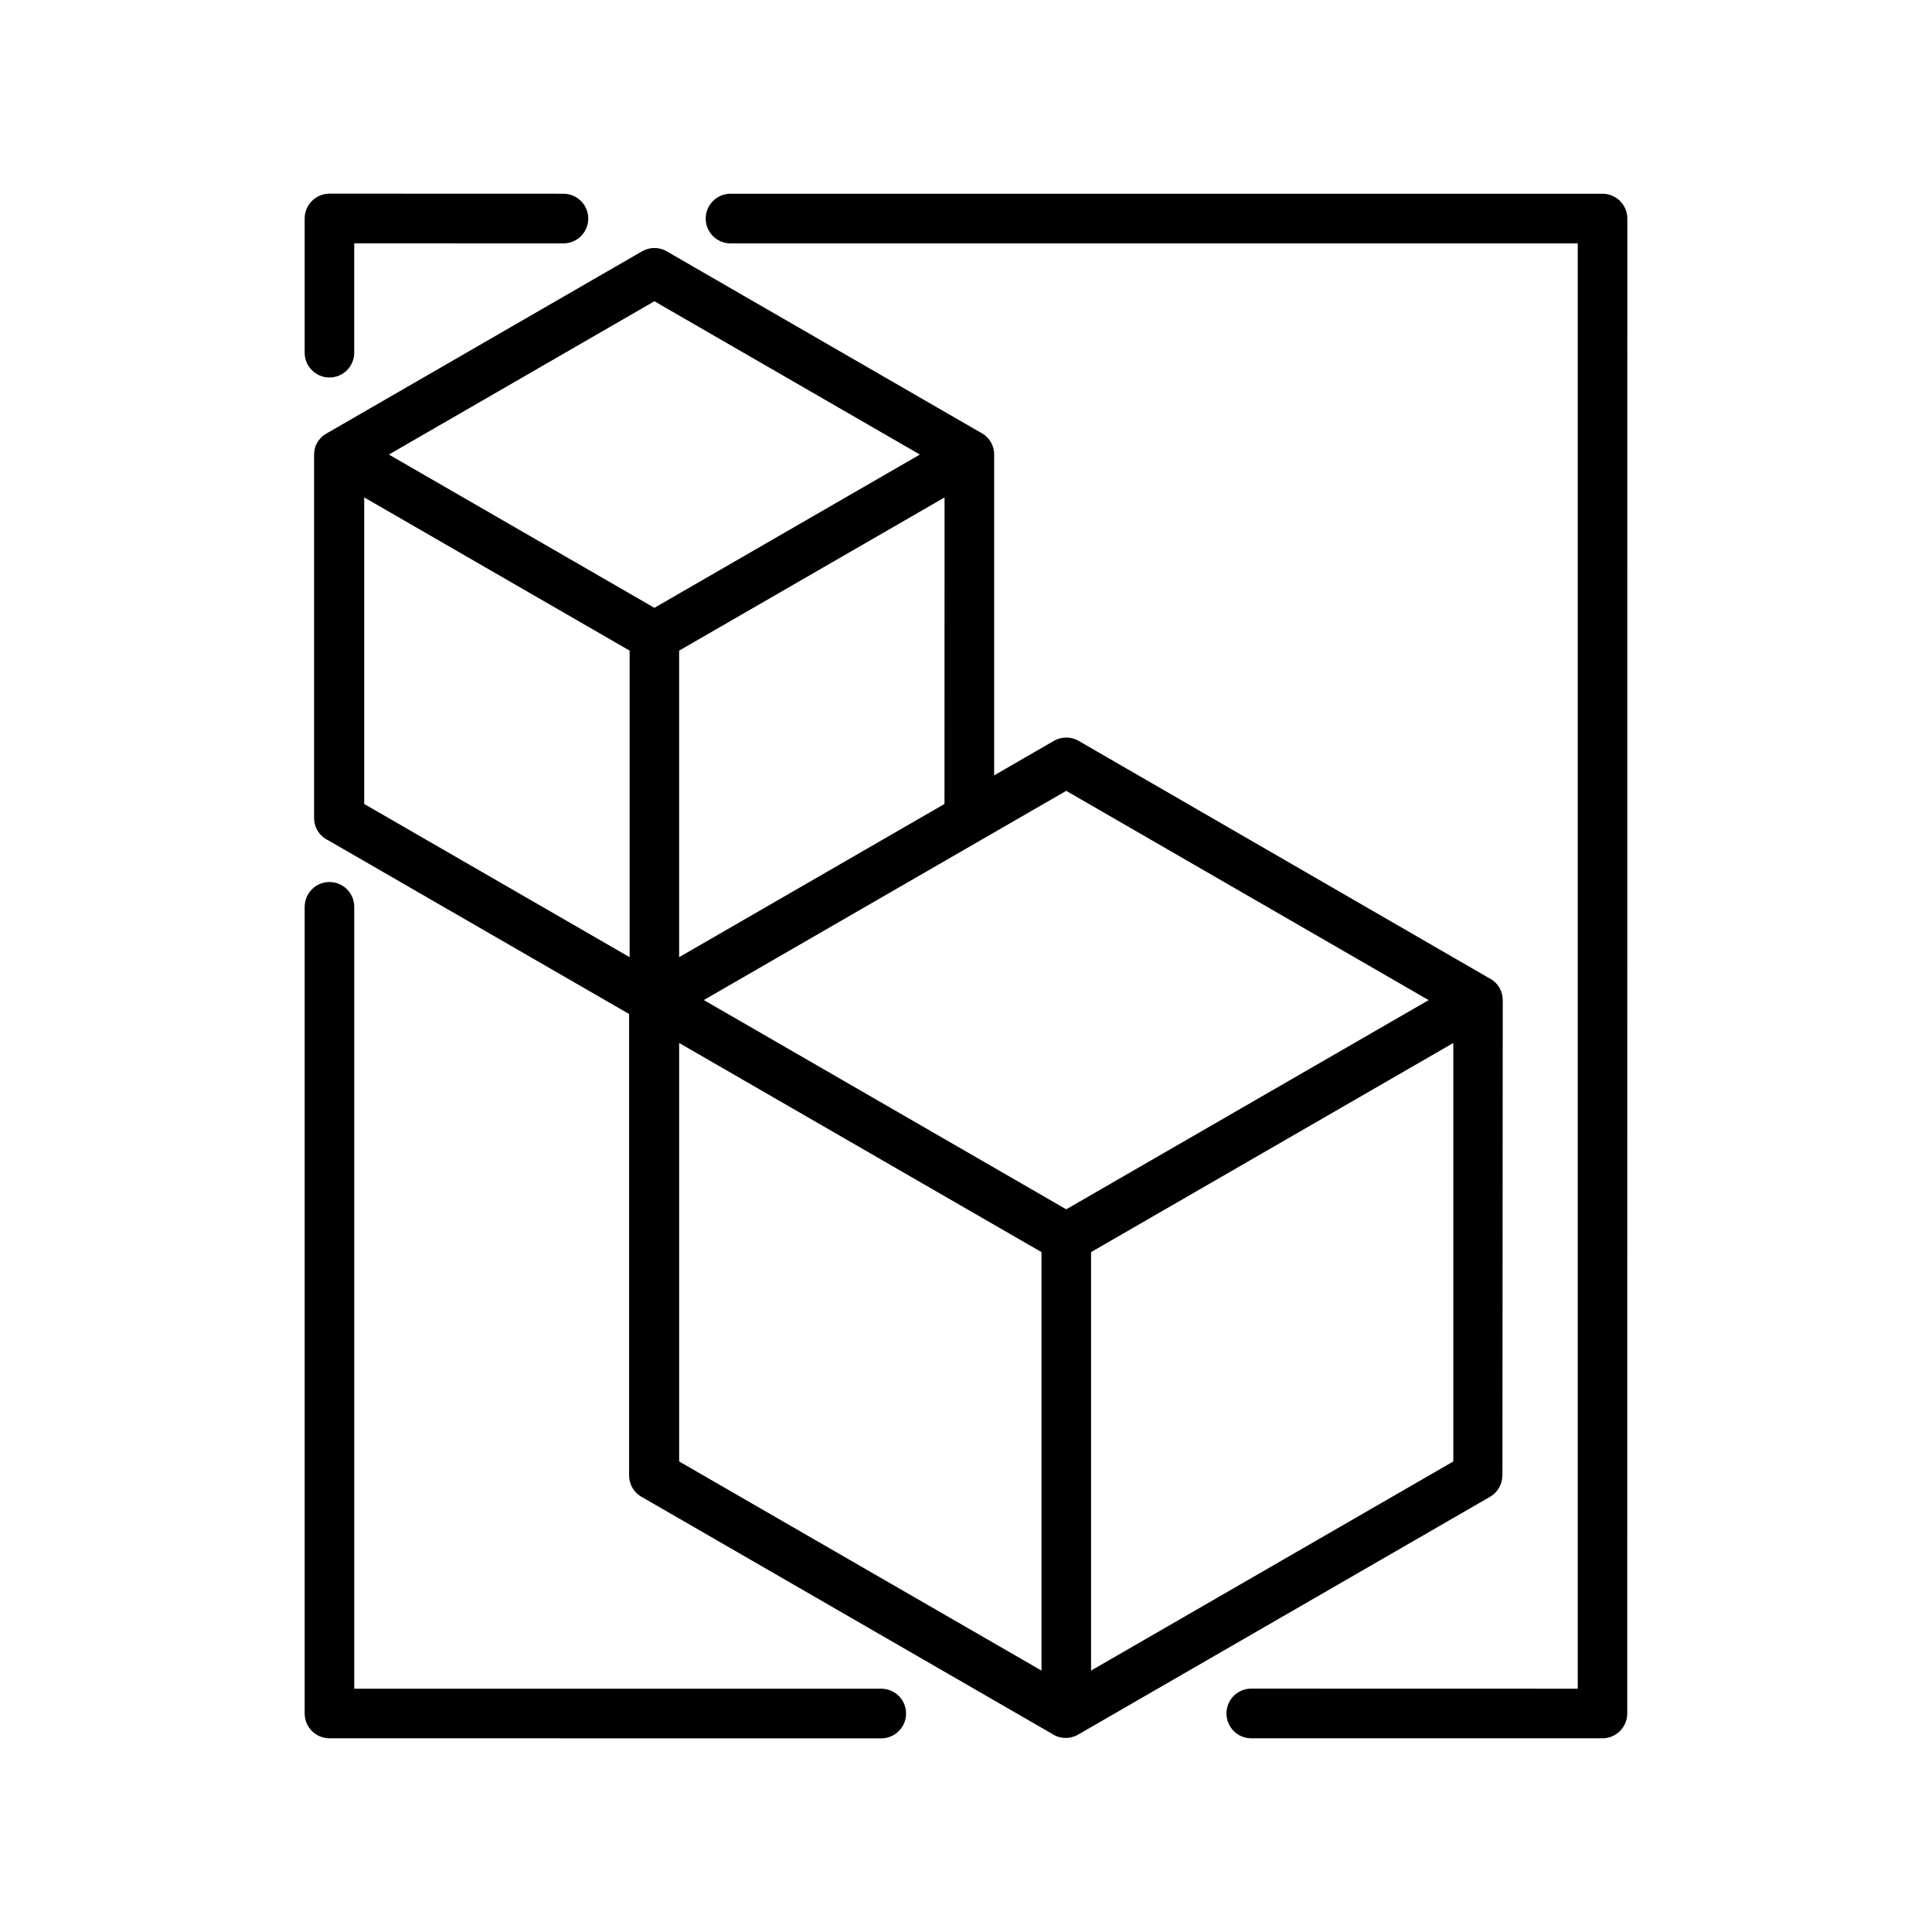 <?xml version="1.0" encoding="UTF-8"?><svg xmlns="http://www.w3.org/2000/svg" width="100px" height="100px" version="1.1" viewBox="0 0 100 100" aria-hidden="true"><defs><linearGradient class="cerosgradient" data-cerosgradient="true" id="CerosGradient_iddf24b2ea0" gradientUnits="userSpaceOnUse" x1="50%" y1="100%" x2="50%" y2="0%"><stop offset="0%" stop-color="#d1d1d1"/><stop offset="100%" stop-color="#d1d1d1"/></linearGradient><linearGradient/></defs>
 <path d="m15.77 46.938c0-0.707 0.574-1.285 1.285-1.285 0.707 0 1.281 0.574 1.281 1.285v40.469h27.277c0.711 0 1.285 0.574 1.285 1.285 0 0.707-0.574 1.285-1.285 1.285l-28.559-0.004c-0.711 0-1.285-0.574-1.285-1.285zm58.176 4.828-18.758-10.832-6.938 4.004-11.82 6.824 18.758 10.832zm-38.793 2.219v21.66l18.754 10.824v-21.66zm21.32 32.484v-21.66l18.75-10.824v21.66zm-0.641-48.121c-0.41-0.238-0.898-0.223-1.285 0l-3.09 1.785v-16.605c0-0.508-0.293-0.945-0.723-1.152l-16.223-9.367c-0.41-0.238-0.898-0.223-1.281 0l-16.305 9.414-0.078 0.047-0.035 0.023-0.02 0.012h-0.004l-0.031 0.023-0.02 0.012-0.016 0.012-0.016 0.016-0.016 0.012-0.078 0.078c-0.02 0.02-0.035 0.043-0.055 0.062l-0.02 0.023-0.008 0.008-0.012 0.016-0.035 0.051-0.004 0.004-0.016 0.023-0.004 0.004-0.023 0.035-0.023 0.039-0.004 0.012-0.012 0.027v0.004l-0.008 0.016-0.008 0.012-0.004 0.004-0.008 0.02-0.004 0.004-0.008 0.012-0.008 0.016v0.004l-0.008 0.02-0.004 0.008-0.023 0.07-0.004 0.02c-0.016 0.055-0.023 0.105-0.035 0.16l-0.004 0.02-0.004 0.043-0.004 0.02v0.098h-0.004v18.824c0 0.508 0.293 0.945 0.723 1.152l15.582 8.996v23.879c0 0.508 0.293 0.945 0.723 1.156l21.164 12.219c0.203 0.137 0.449 0.215 0.715 0.215 0.262 0 0.508-0.082 0.715-0.215l21.246-12.266c0.41-0.238 0.637-0.668 0.637-1.109h0.004l0.016-24.594c0-0.508-0.293-0.945-0.723-1.152zm-20.68 11.195 11.453-6.613 2.281-1.316 0.004-15.867-13.738 7.93zm15.664-6.082-2.566 1.48zm-3.203-19.934-13.742 7.934-13.742-7.934 13.742-7.934zm-28.762 2.219v15.867l13.738 7.93v-15.867zm45.91 64.227h18.184c0.707 0 1.281-0.574 1.281-1.285l0.004-77.375c0-0.707-0.574-1.285-1.281-1.285h-45.137c-0.711 0-1.285 0.574-1.285 1.285 0 0.707 0.574 1.285 1.285 1.285h43.852v74.809l-16.902-0.004c-0.707 0-1.281 0.574-1.281 1.285s0.574 1.285 1.281 1.285zm-35.598-79.945c0.707 0 1.285 0.574 1.285 1.285 0 0.707-0.574 1.285-1.285 1.285l-10.828-0.004v5.66c0 0.711-0.574 1.285-1.281 1.285-0.711 0-1.285-0.574-1.285-1.285v-6.945c0-0.707 0.574-1.285 1.285-1.285z" fill-rule="evenodd"/>
</svg>